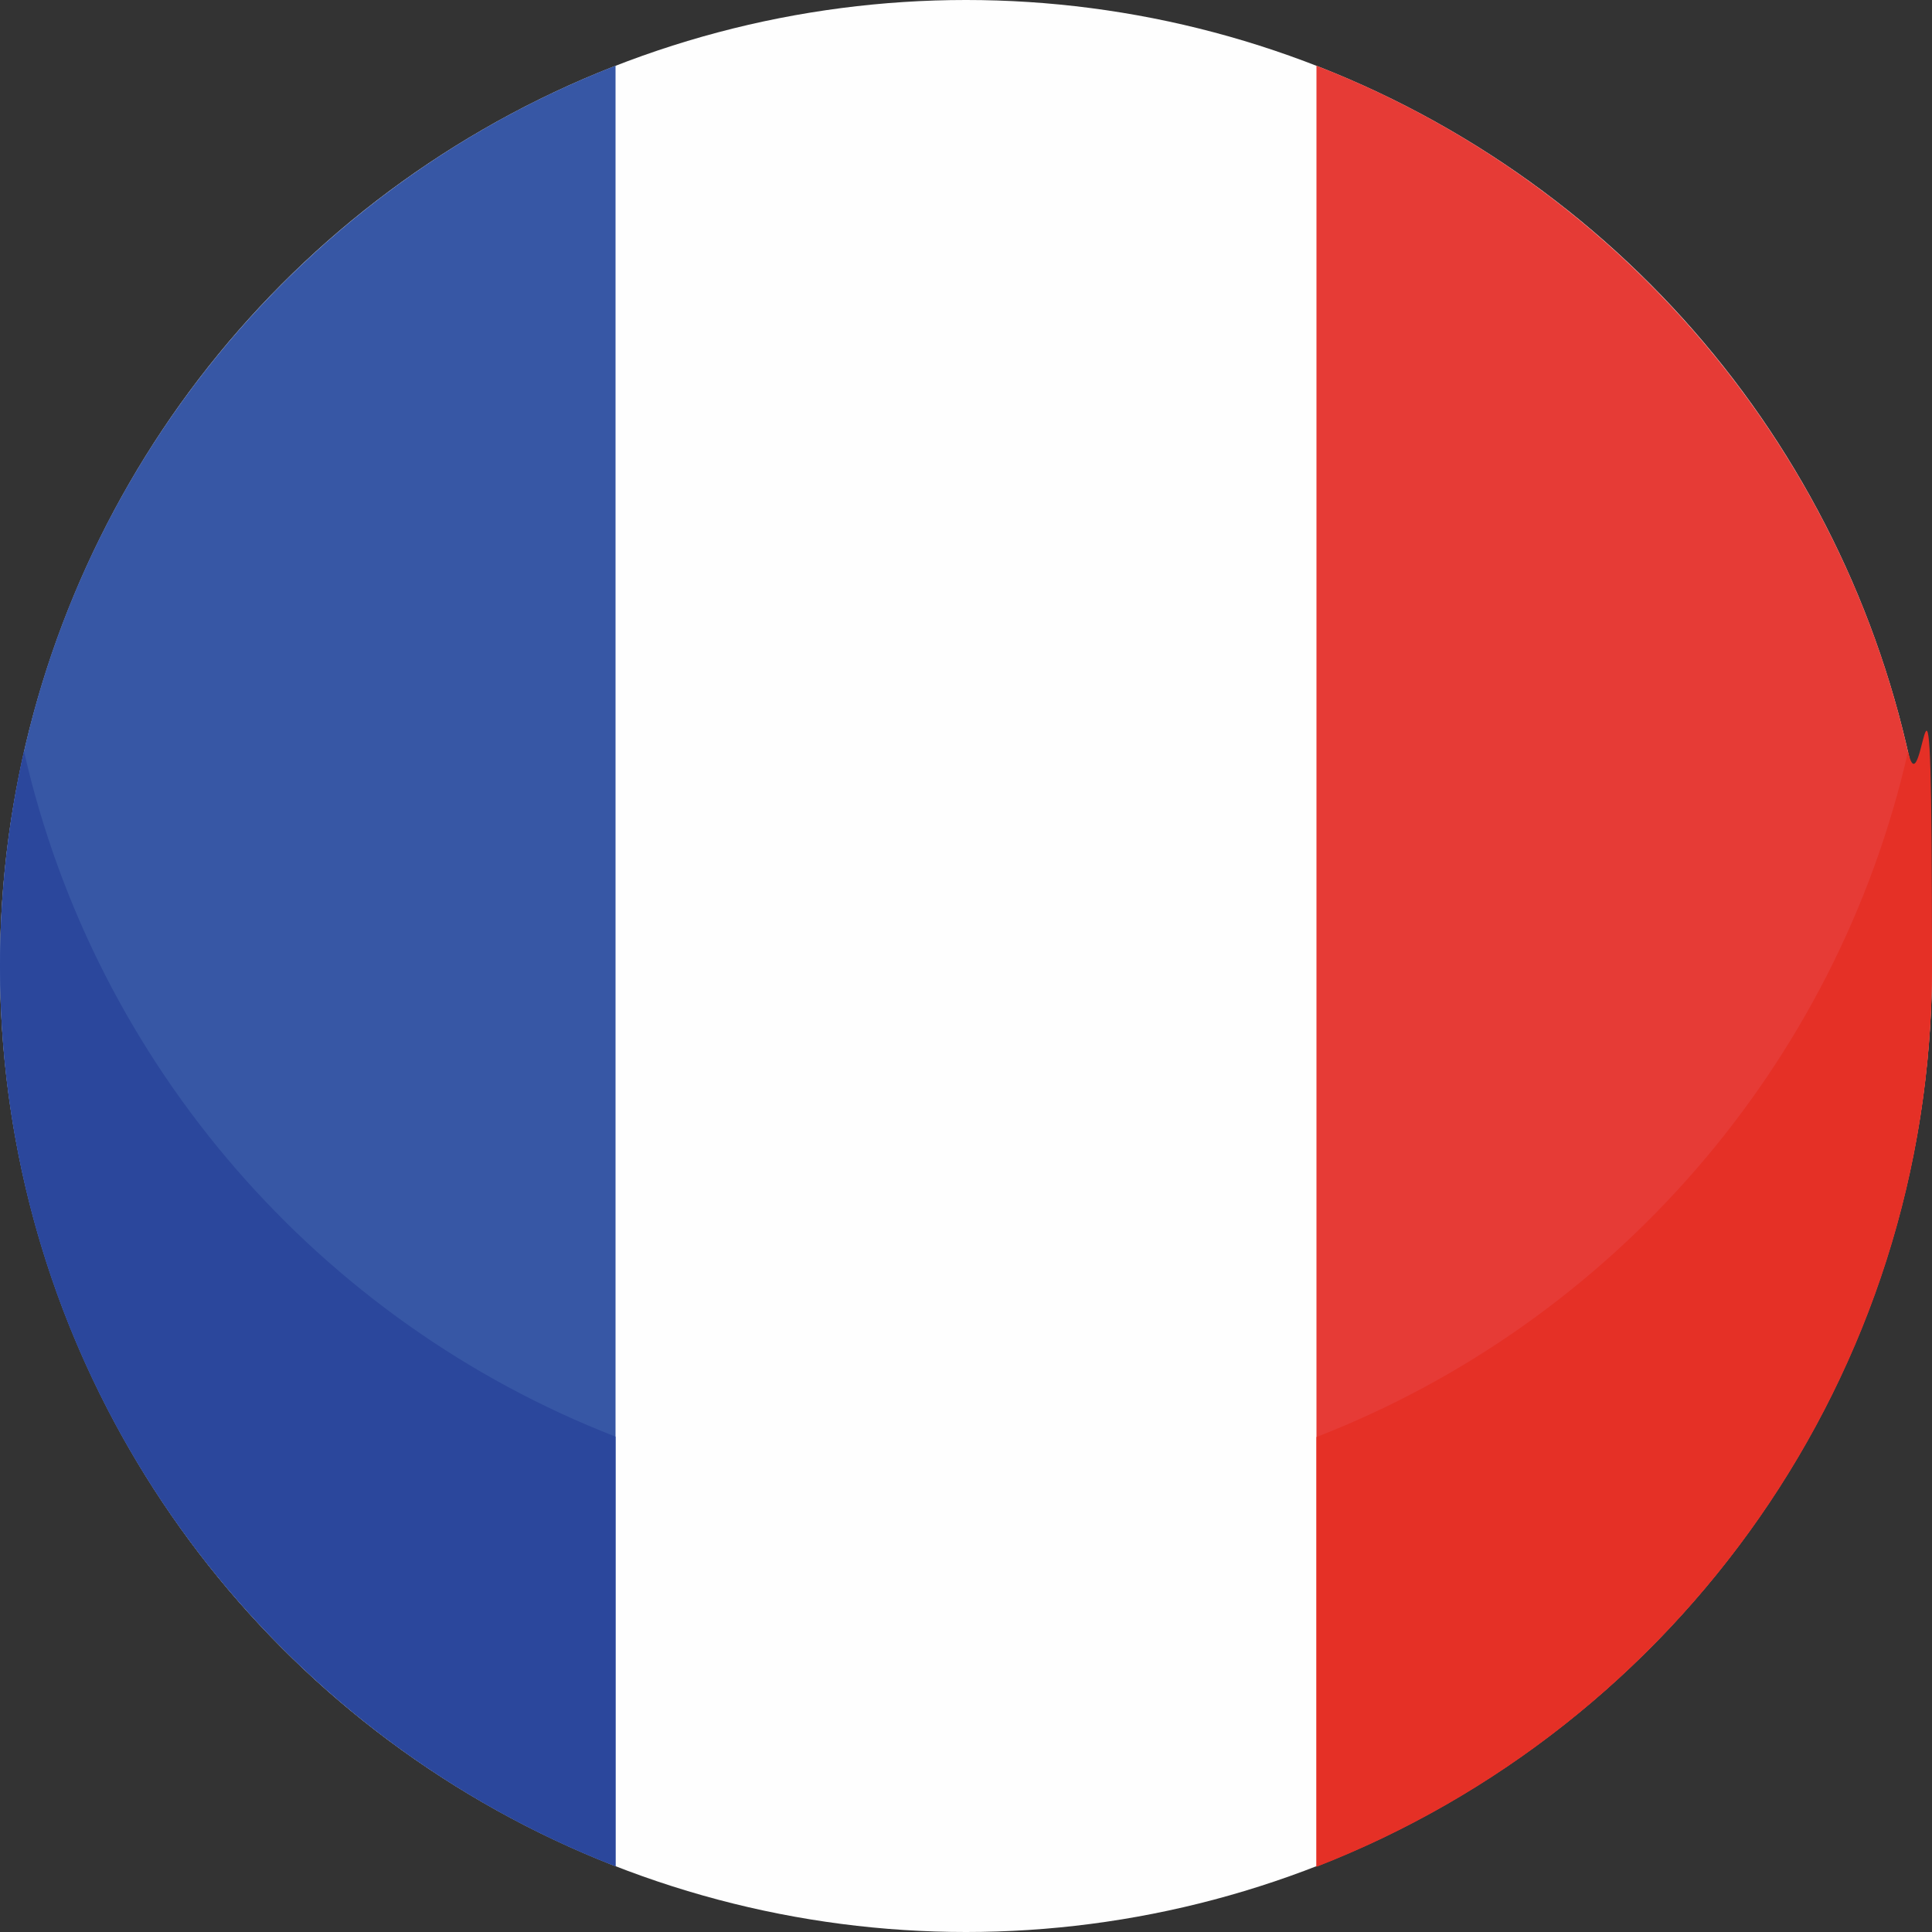<?xml version="1.0" encoding="UTF-8"?>
<svg id="Layer_1" xmlns="http://www.w3.org/2000/svg" version="1.1" viewBox="0 0 500 500">
  <rect x="0" y="0" width="500" height="500" fill="#333333" stroke="none"/>
  <!-- Generator: Adobe Illustrator 29.1.0, SVG Export Plug-In . SVG Version: 2.1.0 Build 142)  -->
  <defs>
    <style>
      .st0 {
        fill: #e53026;
      }

      .st1 {
        fill: #3757a5;
      }

      .st2 {
        fill: #2b479c;
      }

      .st3 {
        fill: #e63b36;
      }

      .st4 {
        fill: #fefefe;
      }
    </style>
  </defs>
  <circle class="st4" cx="250" cy="250" r="250"/>
  <path class="st1" d="M159.3,17C66.1,53.3,0,143.9,0,250s66.1,196.7,159.3,233V17Z"/>
  <path class="st3" d="M340.7,17v466.1c93.3-36.3,159.3-127,159.3-233S433.9,53.3,340.7,17Z"/>
  <path class="st0" d="M340.7,371.9v111.2c93.3-36.3,159.3-127,159.3-233s-2.2-37.7-6.2-55.6c-18.5,81.4-76.7,147.7-153.1,177.4Z"/>
  <path class="st2" d="M6.2,194.4C2.2,212.3,0,230.9,0,250,0,356.1,66.1,446.7,159.3,483v-111.2C82.9,342.1,24.7,275.8,6.2,194.4Z"/>
</svg>